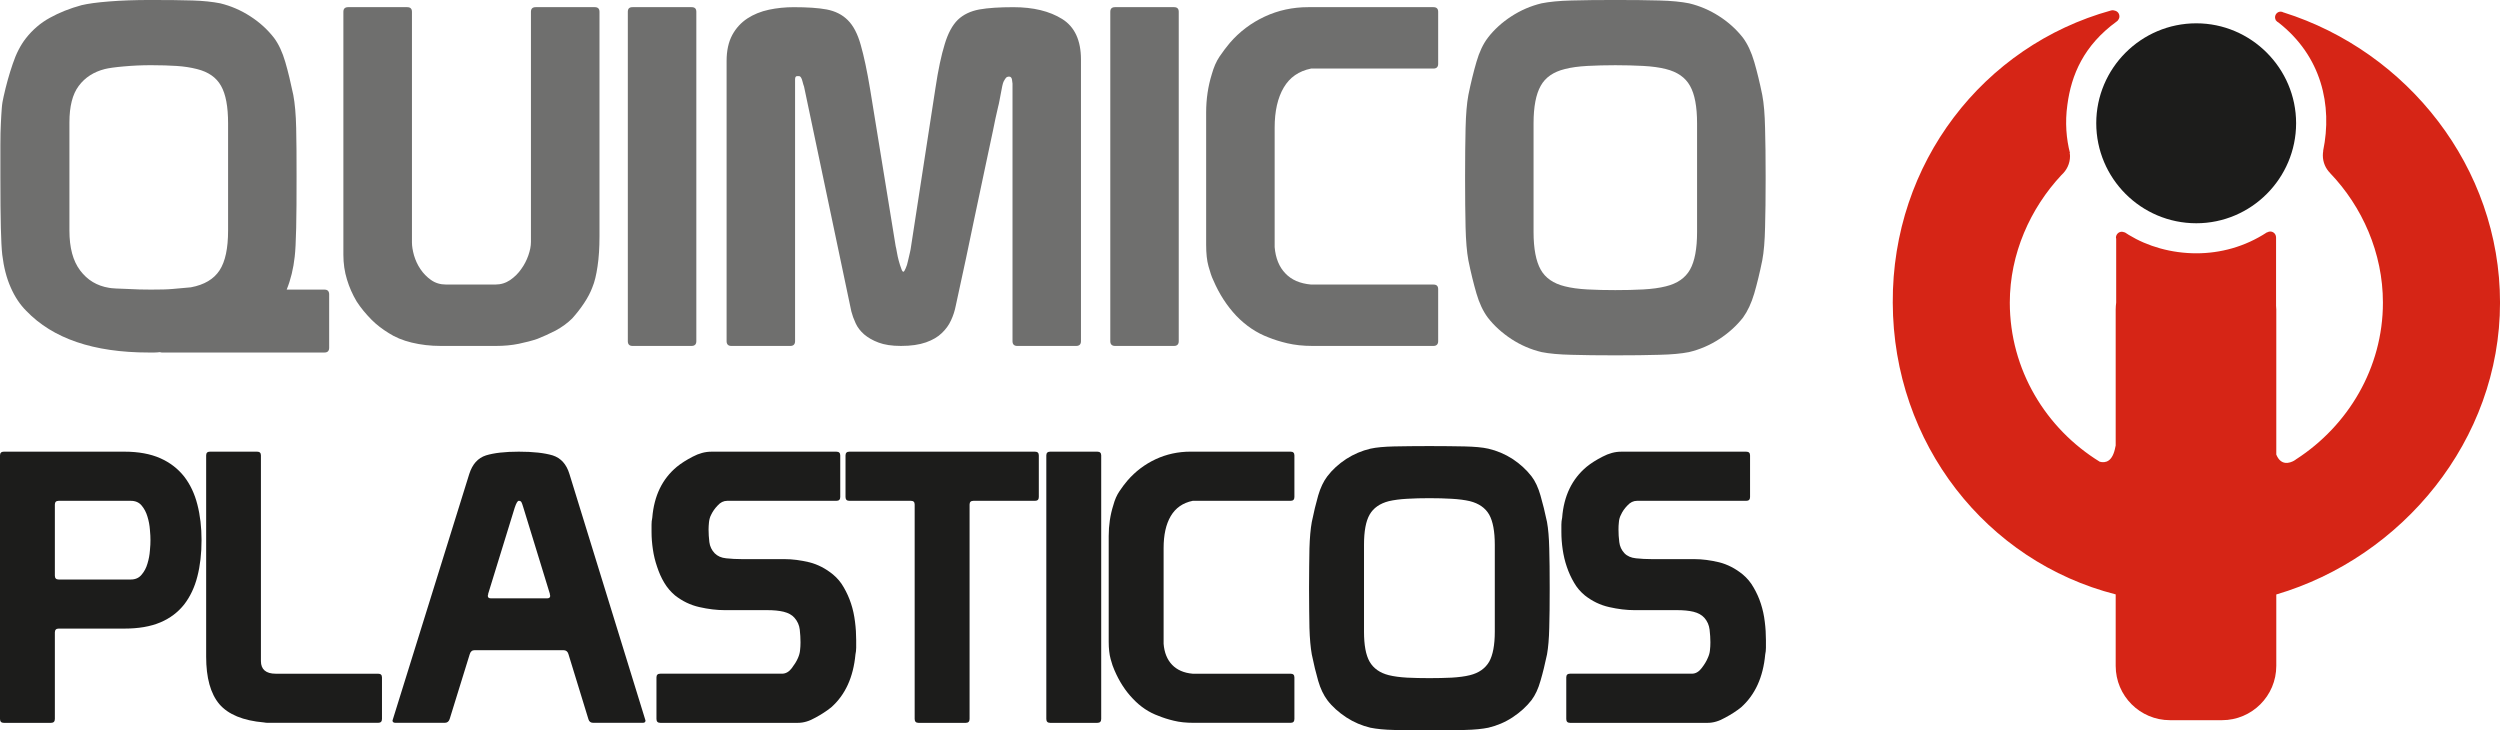 <?xml version="1.0" encoding="UTF-8"?>
<svg xmlns="http://www.w3.org/2000/svg" xmlns:xlink="http://www.w3.org/1999/xlink" width="535.66pt" height="156.48pt" viewBox="0 0 535.66 156.48" version="1.1">
<defs>
<clipPath id="clip1">
  <path d="M 405 2 L 535.66 2 L 535.66 155 L 405 155 Z M 405 2 "/>
</clipPath>
<clipPath id="clip2">
  <path d="M 280 95 L 333 95 L 333 156.48 L 280 156.48 Z M 280 95 "/>
</clipPath>
</defs>
<g id="surface1">
<path style=" stroke:none;fill-rule:nonzero;fill:rgb(10.999%,10.999%,10.599%);fill-opacity:1;" d="M 449.152 26.395 C 449.152 38.215 458.754 47.836 470.586 47.836 C 482.344 47.836 491.973 38.215 491.973 26.395 C 491.973 14.637 482.344 4.996 470.586 4.996 C 458.754 4.996 449.152 14.637 449.152 26.395 "/>
<g clip-path="url(#clip1)" clip-rule="nonzero">
<path style=" stroke:none;fill-rule:nonzero;fill:rgb(83.899%,14.499%,8.6%);fill-opacity:1;" d="M 489.285 2.664 L 489.258 2.664 C 489.062 2.551 488.883 2.496 488.66 2.496 C 487.996 2.496 487.461 3.039 487.461 3.719 C 487.461 3.898 487.508 4.062 487.582 4.223 C 487.543 4.238 487.582 4.316 487.727 4.449 C 487.836 4.598 487.984 4.711 488.16 4.797 C 497.445 12.039 499.773 22.598 497.773 32.277 C 497.773 32.312 497.781 32.324 497.781 32.355 C 497.73 32.66 497.703 32.965 497.703 33.312 C 497.703 34.785 498.301 36.117 499.262 37.078 L 499.262 37.094 C 506.121 44.254 510.574 54.156 510.574 64.84 C 510.574 78.855 503.082 91.207 492.047 98.363 L 492.047 98.348 C 492.047 98.348 491.996 98.406 491.922 98.453 C 491.816 98.527 491.66 98.609 491.52 98.719 C 490.594 99.23 488.734 99.848 487.727 97.402 L 487.727 66.316 C 487.727 66.047 487.707 65.789 487.68 65.535 L 487.68 50.863 L 487.672 50.863 C 487.672 50.152 487.109 49.605 486.426 49.605 C 486.195 49.605 486.023 49.664 485.855 49.766 C 485.812 49.766 485.793 49.766 485.734 49.777 C 480.965 52.91 475.695 54.273 470.613 54.273 C 465.234 54.273 460.156 52.793 456.133 50.336 C 455.863 50.152 455.613 50.02 455.379 49.852 C 455.277 49.777 455.211 49.766 455.145 49.777 C 455 49.711 454.816 49.656 454.625 49.656 C 453.93 49.656 453.371 50.23 453.371 50.93 C 453.371 50.996 453.422 51.062 453.422 51.133 L 453.422 64.82 C 453.363 65.301 453.316 65.832 453.316 66.316 L 453.316 95.461 C 453.297 95.555 453.277 95.617 453.258 95.711 C 452.664 99.012 451.086 99.238 449.895 98.93 C 438.359 91.832 430.629 79.199 430.629 64.84 C 430.629 54.348 435.039 44.625 441.695 37.5 C 442.812 36.496 443.531 35.078 443.531 33.449 C 443.531 33.215 443.496 32.988 443.457 32.754 C 443.457 32.754 443.512 32.781 443.531 32.82 C 442.742 29.812 442.43 26.227 442.965 22.453 C 443.812 16.027 446.465 9.738 453.535 4.598 L 453.566 4.566 C 453.633 4.535 453.68 4.492 453.738 4.441 L 453.77 4.363 C 453.863 4.258 453.949 4.145 454 4.016 C 454.086 3.867 454.113 3.707 454.113 3.516 C 454.113 2.898 453.711 2.41 453.133 2.281 C 452.91 2.199 452.664 2.152 452.324 2.242 C 424.984 9.805 405.398 34.902 405.551 64.84 C 405.629 95.051 425.66 120.312 453.316 127.355 L 453.316 142.664 C 453.316 149.109 458.531 154.309 464.957 154.309 L 476.09 154.309 C 482.512 154.309 487.727 149.109 487.727 142.664 L 487.727 127.375 C 514.629 119.449 535.664 94.398 535.664 64.84 C 535.664 35.789 515.773 11.016 489.285 2.664 "/>
</g>
<path style=" stroke:none;fill-rule:nonzero;fill:rgb(43.5%,43.5%,43.1%);fill-opacity:1;" d="M 26.535 14.23 C 24.621 14.395 23.254 14.594 22.449 14.797 C 20.102 15.402 18.234 16.578 16.879 18.395 C 15.531 20.18 14.875 22.797 14.875 26.227 L 14.875 49.398 C 14.875 53.07 15.625 55.906 17.184 57.961 C 18.734 60.023 20.785 61.25 23.371 61.672 C 23.641 61.727 24.141 61.773 24.875 61.816 C 25.621 61.84 26.418 61.875 27.258 61.91 C 28.094 61.961 28.977 61.973 29.902 62.02 C 30.809 62.051 31.625 62.051 32.367 62.051 C 34.328 62.051 35.867 62.02 37.023 61.91 C 38.176 61.816 39.457 61.691 40.898 61.562 C 43.785 61.023 45.836 59.793 47.055 57.906 C 48.277 56.027 48.871 53.191 48.871 49.398 L 48.871 26.434 C 48.871 22.848 48.375 20.18 47.359 18.395 C 46.344 16.578 44.629 15.402 42.207 14.797 C 40.84 14.449 39.398 14.23 37.832 14.129 C 36.281 14.031 34.457 13.969 32.367 13.969 C 30.395 13.969 28.48 14.055 26.535 14.23 M 70.527 63.074 L 70.527 74.512 C 70.527 75.199 70.191 75.531 69.52 75.531 L 34.695 75.531 C 34.484 75.531 34.367 75.496 34.301 75.441 C 33.883 75.496 33.488 75.531 33.066 75.531 L 31.863 75.531 C 20.055 75.531 11.324 72.539 5.648 66.625 C 4.281 65.266 3.18 63.609 2.301 61.598 C 1.41 59.613 0.809 57.27 0.484 54.586 C 0.34 53.285 0.246 51.387 0.184 48.859 C 0.117 46.328 0.082 42.637 0.082 37.77 L 0.082 31.09 C 0.082 29.254 0.117 27.723 0.184 26.484 C 0.246 25.234 0.301 24.148 0.379 23.227 C 0.438 22.32 0.59 21.457 0.781 20.664 C 1.32 18.238 1.965 15.906 2.715 13.73 C 3.438 11.535 4.391 9.684 5.547 8.203 C 6.969 6.398 8.672 4.91 10.703 3.805 C 12.719 2.684 15 1.785 17.477 1.109 C 18.832 0.785 20.785 0.512 23.371 0.312 C 25.91 0.102 28.922 -0.004 32.367 -0.004 C 36.023 -0.004 38.984 0.031 41.281 0.102 C 43.574 0.172 45.527 0.387 47.172 0.707 C 49.441 1.258 51.605 2.18 53.637 3.5 C 55.656 4.797 57.336 6.344 58.703 8.102 C 59.707 9.445 60.508 11.168 61.121 13.266 C 61.727 15.34 62.293 17.707 62.844 20.355 C 63.188 22.172 63.398 24.531 63.461 27.445 C 63.535 30.352 63.543 33.781 63.543 37.77 C 63.543 42.227 63.535 45.91 63.461 48.859 C 63.398 51.793 63.285 53.82 63.148 54.977 C 62.871 57.547 62.293 59.914 61.426 62.051 L 69.52 62.051 C 70.191 62.051 70.527 62.406 70.527 63.074 "/>
<path style=" stroke:none;fill-rule:nonzero;fill:rgb(43.5%,43.5%,43.1%);fill-opacity:1;" d="M 114.781 1.535 L 127.434 1.535 C 128.102 1.535 128.449 1.855 128.449 2.527 L 128.449 50.625 C 128.449 53.074 128.316 55.195 128.035 57.043 C 127.766 58.906 127.406 60.418 126.922 61.562 C 126.527 62.641 125.93 63.773 125.148 64.953 C 124.371 66.129 123.508 67.219 122.594 68.238 C 121.574 69.246 120.391 70.098 119.031 70.84 C 117.695 71.512 116.402 72.117 115.176 72.594 C 113.973 73.012 112.625 73.352 111.141 73.664 C 109.652 73.969 108.023 74.121 106.273 74.121 L 94.434 74.121 C 92.203 74.121 90.133 73.871 88.207 73.402 C 86.285 72.941 84.641 72.246 83.285 71.367 C 81.891 70.508 80.66 69.559 79.645 68.543 C 78.367 67.25 77.277 65.93 76.414 64.586 C 75.539 63.113 74.84 61.543 74.344 59.887 C 73.828 58.223 73.574 56.465 73.574 54.586 L 73.574 2.527 C 73.574 1.855 73.922 1.535 74.594 1.535 L 87.246 1.535 C 87.914 1.535 88.266 1.855 88.266 2.527 L 88.266 51.93 C 88.266 52.75 88.418 53.672 88.711 54.73 C 89.023 55.773 89.461 56.746 90.078 57.652 C 90.684 58.566 91.441 59.344 92.355 59.992 C 93.27 60.641 94.336 60.965 95.551 60.965 L 106.172 60.965 C 107.316 60.965 108.371 60.641 109.324 59.992 C 110.258 59.344 111.047 58.566 111.68 57.652 C 112.336 56.746 112.836 55.773 113.203 54.73 C 113.57 53.672 113.762 52.723 113.762 51.84 L 113.762 2.527 C 113.762 1.855 114.109 1.535 114.781 1.535 "/>
<path style=" stroke:none;fill-rule:nonzero;fill:rgb(43.5%,43.5%,43.1%);fill-opacity:1;" d="M 135.52 1.535 L 148.184 1.535 C 148.871 1.535 149.199 1.855 149.199 2.527 L 149.199 73.109 C 149.199 73.754 148.871 74.121 148.184 74.121 L 135.52 74.121 C 134.836 74.121 134.52 73.754 134.52 73.109 L 134.52 2.527 C 134.52 1.855 134.836 1.535 135.52 1.535 "/>
<path style=" stroke:none;fill-rule:nonzero;fill:rgb(43.5%,43.5%,43.1%);fill-opacity:1;" d="M 155.684 13.066 C 155.684 10.844 156.098 8.988 156.895 7.5 C 157.703 6.012 158.793 4.844 160.129 3.957 C 161.469 3.082 163.016 2.453 164.746 2.082 C 166.457 1.719 168.238 1.539 170.062 1.539 C 172.949 1.539 175.324 1.691 177.129 2.027 C 178.953 2.379 180.469 3.129 181.648 4.312 C 182.832 5.477 183.766 7.262 184.422 9.621 C 185.102 11.992 185.785 15.18 186.457 19.246 L 191.91 52.754 C 191.984 53.004 192.074 53.469 192.176 54.074 C 192.277 54.691 192.414 55.281 192.578 55.898 C 192.738 56.504 192.922 57.043 193.094 57.504 C 193.25 57.996 193.406 58.227 193.559 58.227 C 193.684 58.227 193.848 57.996 194.047 57.504 C 194.262 57.043 194.434 56.504 194.551 55.898 C 194.691 55.281 194.836 54.695 194.965 54.113 C 195.09 53.539 195.164 53.191 195.164 53.07 L 200.438 18.84 C 201.023 14.926 201.695 11.797 202.418 9.465 C 203.121 7.129 204.051 5.402 205.234 4.238 C 206.41 3.113 207.957 2.379 209.836 2.027 C 211.734 1.691 214.156 1.539 217.129 1.539 C 221.379 1.539 224.863 2.379 227.57 4.062 C 230.266 5.734 231.613 8.645 231.613 12.762 L 231.613 73.113 C 231.613 73.754 231.277 74.121 230.605 74.121 L 217.934 74.121 C 217.281 74.121 216.945 73.754 216.945 73.113 L 216.945 17.922 C 216.945 17.797 216.887 17.516 216.832 17.059 C 216.762 16.637 216.559 16.414 216.215 16.414 C 215.887 16.414 215.629 16.527 215.473 16.766 C 215.301 16.996 215.145 17.258 215.02 17.516 C 214.945 17.656 214.859 17.973 214.75 18.43 C 214.652 18.914 214.559 19.402 214.457 19.949 C 214.348 20.504 214.25 21.043 214.156 21.543 C 214.047 22.102 213.965 22.527 213.879 22.797 C 213.48 24.461 213.098 26.262 212.734 28.105 C 212.355 29.961 211.828 32.418 211.164 35.48 C 210.496 38.574 209.664 42.477 208.68 47.23 C 207.719 51.992 206.398 58.09 204.785 65.508 C 204.574 66.578 204.246 67.625 203.766 68.645 C 203.305 69.664 202.641 70.566 201.793 71.371 C 200.953 72.195 199.824 72.848 198.414 73.352 C 196.973 73.859 195.215 74.121 193.039 74.121 C 191.074 74.121 189.48 73.871 188.246 73.402 C 186.988 72.941 185.961 72.328 185.152 71.645 C 184.328 70.918 183.727 70.133 183.328 69.25 C 182.918 68.371 182.613 67.516 182.41 66.719 L 172.277 18.543 C 172.199 18.395 172.098 18.012 171.922 17.363 C 171.758 16.719 171.535 16.379 171.277 16.316 L 170.77 16.316 C 170.5 16.316 170.355 16.547 170.355 17.012 L 170.355 73.113 C 170.355 73.754 170.016 74.121 169.355 74.121 L 156.676 74.121 C 156.023 74.121 155.684 73.754 155.684 73.113 "/>
<path style=" stroke:none;fill-rule:nonzero;fill:rgb(43.5%,43.5%,43.1%);fill-opacity:1;" d="M 238.91 1.535 L 251.555 1.535 C 252.227 1.535 252.562 1.855 252.562 2.527 L 252.562 73.109 C 252.562 73.754 252.227 74.121 251.555 74.121 L 238.91 74.121 C 238.234 74.121 237.895 73.754 237.895 73.109 L 237.895 2.527 C 237.895 1.855 238.234 1.535 238.91 1.535 "/>
<path style=" stroke:none;fill-rule:nonzero;fill:rgb(43.5%,43.5%,43.1%);fill-opacity:1;" d="M 258.434 24.09 C 258.434 21.207 258.848 18.473 259.645 15.902 C 260.059 14.418 260.605 13.152 261.312 12.109 C 262.02 11.07 262.754 10.094 263.492 9.211 C 265.582 6.789 268.09 4.898 270.984 3.555 C 273.883 2.203 277 1.535 280.301 1.535 L 307.129 1.535 C 307.801 1.535 308.148 1.859 308.148 2.527 L 308.148 13.672 C 308.148 14.348 307.801 14.691 307.129 14.691 L 280.914 14.691 C 278.277 15.23 276.332 16.578 275.047 18.777 C 273.758 20.977 273.113 23.832 273.113 27.332 L 273.113 52.949 C 273.316 55.316 274.066 57.188 275.402 58.57 C 276.711 59.965 278.539 60.754 280.914 60.969 L 307.129 60.969 C 307.801 60.969 308.148 61.273 308.148 61.969 L 308.148 73.109 C 308.148 73.754 307.801 74.121 307.129 74.121 L 281.203 74.121 C 279.184 74.121 277.402 73.918 275.844 73.555 C 274.297 73.195 272.949 72.762 271.805 72.297 C 269.254 71.344 266.953 69.797 264.906 67.68 C 262.898 65.547 261.238 63.012 259.965 60.027 C 259.605 59.309 259.285 58.305 258.934 57.047 C 258.59 55.82 258.434 54.277 258.434 52.453 "/>
<path style=" stroke:none;fill-rule:nonzero;fill:rgb(43.5%,43.5%,43.1%);fill-opacity:1;" d="M 340.133 14.125 C 338.242 14.23 336.629 14.445 335.281 14.797 C 332.852 15.398 331.117 16.578 330.117 18.395 C 329.109 20.18 328.586 22.844 328.586 26.434 L 328.586 49.711 C 328.586 53.289 329.109 55.98 330.117 57.773 C 331.117 59.566 332.852 60.754 335.281 61.348 C 336.629 61.691 338.242 61.914 340.133 62.016 C 342.027 62.121 344.008 62.16 346.105 62.16 C 348.191 62.16 350.184 62.121 352.07 62.016 C 353.965 61.914 355.582 61.691 356.945 61.348 C 359.367 60.754 361.102 59.566 362.109 57.773 C 363.121 55.98 363.621 53.289 363.621 49.711 L 363.621 26.434 C 363.621 22.844 363.121 20.18 362.109 18.395 C 361.102 16.578 359.367 15.398 356.945 14.797 C 355.582 14.445 353.965 14.23 352.07 14.125 C 350.184 14.027 348.191 13.973 346.105 13.973 C 344.008 13.973 342.027 14.027 340.133 14.125 M 313.914 37.77 C 313.914 33.781 313.953 30.352 314.02 27.449 C 314.09 24.535 314.281 22.172 314.621 20.352 C 315.156 17.711 315.742 15.344 316.352 13.262 C 316.957 11.164 317.766 9.441 318.785 8.102 C 320.121 6.348 321.832 4.797 323.836 3.496 C 325.863 2.18 328.02 1.258 330.309 0.711 C 331.934 0.387 334.062 0.168 336.703 0.102 C 339.324 0.027 342.469 -0.004 346.105 -0.004 C 349.758 -0.004 352.895 0.027 355.516 0.102 C 358.156 0.168 360.273 0.387 361.898 0.711 C 364.191 1.258 366.355 2.18 368.383 3.496 C 370.414 4.797 372.086 6.348 373.465 8.102 C 374.449 9.441 375.258 11.164 375.871 13.262 C 376.477 15.344 377.055 17.711 377.59 20.352 C 377.938 22.172 378.129 24.535 378.191 27.449 C 378.273 30.352 378.312 33.781 378.312 37.77 L 378.312 38.375 C 378.312 42.363 378.273 45.805 378.191 48.699 C 378.129 51.586 377.938 53.953 377.59 55.785 C 377.055 58.434 376.477 60.789 375.871 62.883 C 375.258 64.965 374.449 66.68 373.465 68.047 C 372.086 69.789 370.414 71.324 368.383 72.648 C 366.355 73.969 364.191 74.895 361.898 75.441 C 360.273 75.766 358.156 75.965 355.516 76.023 C 352.895 76.102 349.758 76.137 346.105 76.137 C 342.469 76.137 339.324 76.102 336.703 76.023 C 334.062 75.965 331.934 75.766 330.309 75.441 C 328.02 74.895 325.863 73.969 323.836 72.648 C 321.832 71.324 320.121 69.789 318.785 68.047 C 317.766 66.68 316.957 64.965 316.352 62.883 C 315.742 60.789 315.156 58.434 314.621 55.785 C 314.281 53.953 314.09 51.586 314.02 48.699 C 313.953 45.805 313.914 42.363 313.914 38.375 "/>
<path style=" stroke:none;fill-rule:nonzero;fill:rgb(10.999%,10.999%,10.599%);fill-opacity:1;" d="M 12.562 107.309 C 12.023 107.309 11.754 107.582 11.754 108.102 L 11.754 123.344 C 11.754 123.891 12.023 124.168 12.562 124.168 L 28.039 124.168 C 29.004 124.168 29.781 123.824 30.34 123.137 C 30.91 122.473 31.332 121.688 31.598 120.754 C 31.879 119.828 32.055 118.902 32.121 117.961 C 32.219 117.027 32.238 116.289 32.238 115.734 C 32.238 115.215 32.219 114.453 32.121 113.504 C 32.055 112.57 31.879 111.621 31.598 110.711 C 31.332 109.793 30.91 108.977 30.34 108.309 C 29.781 107.637 29.004 107.309 28.039 107.309 Z M 0 97.578 C 0 97.047 0.277 96.777 0.809 96.777 L 26.656 96.777 C 29.688 96.777 32.238 97.25 34.359 98.188 C 36.469 99.129 38.145 100.449 39.461 102.109 C 40.758 103.793 41.703 105.789 42.289 108.102 C 42.895 110.445 43.184 112.98 43.184 115.734 C 43.184 118.59 42.895 121.172 42.289 123.52 C 41.703 125.832 40.758 127.828 39.461 129.516 C 38.145 131.168 36.469 132.465 34.359 133.355 C 32.238 134.25 29.688 134.684 26.656 134.684 L 12.562 134.684 C 12.023 134.684 11.754 134.977 11.754 135.5 L 11.754 154.043 C 11.754 154.605 11.473 154.879 10.93 154.879 L 0.809 154.879 C 0.277 154.879 0 154.605 0 154.043 L 0 98.477 "/>
<path style=" stroke:none;fill-rule:nonzero;fill:rgb(10.999%,10.999%,10.599%);fill-opacity:1;" d="M 81.844 145.148 L 81.844 154.047 C 81.844 154.609 81.566 154.875 81.02 154.875 L 57.52 154.875 C 57.141 154.875 56.84 154.859 56.562 154.793 C 52.082 154.406 48.891 153.082 46.992 150.863 C 45.105 148.613 44.172 145.23 44.172 140.695 L 44.172 97.574 C 44.172 97.047 44.434 96.777 44.965 96.777 L 55.098 96.777 C 55.641 96.777 55.906 97.047 55.906 97.574 L 55.906 141.656 C 55.906 143.418 56.969 144.352 59.066 144.352 L 81.02 144.352 C 81.566 144.352 81.844 144.609 81.844 145.148 "/>
<path style=" stroke:none;fill-rule:nonzero;fill:rgb(10.999%,10.999%,10.599%);fill-opacity:1;" d="M 112.141 108.762 C 111.965 108.176 111.828 107.785 111.727 107.602 C 111.629 107.41 111.434 107.305 111.156 107.305 C 110.898 107.305 110.609 107.809 110.289 108.762 L 104.594 127.238 C 104.594 127.352 104.594 127.457 104.559 127.48 C 104.539 127.535 104.52 127.59 104.52 127.645 C 104.52 128.027 104.73 128.203 105.172 128.203 L 117.246 128.203 C 117.668 128.203 117.891 128.027 117.891 127.645 C 117.891 127.59 117.871 127.535 117.832 127.48 C 117.824 127.457 117.816 127.352 117.816 127.238 Z M 100.547 101.555 C 101.219 99.453 102.383 98.141 104.125 97.574 C 105.84 97.047 108.195 96.777 111.156 96.777 C 114.238 96.777 116.652 97.047 118.422 97.574 C 120.172 98.141 121.371 99.453 122.008 101.555 L 138.309 154.387 C 138.309 154.707 138.113 154.875 137.738 154.875 L 127.113 154.875 C 126.59 154.875 126.23 154.629 126.086 154.125 L 121.785 140.117 C 121.621 139.582 121.27 139.309 120.719 139.309 L 101.688 139.309 C 101.145 139.309 100.797 139.621 100.633 140.215 L 96.352 154.047 C 96.176 154.609 95.82 154.875 95.277 154.875 L 84.75 154.875 C 84.32 154.875 84.098 154.707 84.098 154.387 "/>
<path style=" stroke:none;fill-rule:nonzero;fill:rgb(10.999%,10.999%,10.599%);fill-opacity:1;" d="M 155.254 130.73 C 153.578 130.73 151.762 130.516 149.855 130.078 C 147.934 129.648 146.191 128.801 144.625 127.57 C 143.719 126.801 142.938 125.895 142.324 124.855 C 141.691 123.801 141.195 122.668 140.793 121.441 C 140.379 120.242 140.07 118.98 139.891 117.723 C 139.699 116.449 139.602 115.211 139.602 113.953 L 139.602 112.406 C 139.602 111.91 139.648 111.453 139.758 110.938 C 140.141 106.25 141.891 102.613 145.035 100.008 C 145.949 99.262 147.102 98.531 148.434 97.844 C 149.777 97.133 151.098 96.781 152.402 96.781 L 179.219 96.781 C 179.762 96.781 180.035 97.047 180.035 97.578 L 180.035 106.492 C 180.035 107.031 179.762 107.309 179.219 107.309 L 155.801 107.309 C 155.051 107.309 154.367 107.637 153.77 108.309 C 153.125 108.977 152.684 109.645 152.402 110.238 C 152.125 110.738 151.98 111.297 151.914 111.855 C 151.859 112.395 151.82 112.918 151.82 113.461 C 151.82 114.324 151.879 115.215 151.988 116.145 C 152.105 117.066 152.484 117.871 153.137 118.551 C 153.75 119.164 154.539 119.52 155.59 119.625 C 156.648 119.742 157.801 119.801 159.039 119.801 L 168.117 119.801 C 169.805 119.801 171.559 120.039 173.398 120.473 C 175.223 120.934 176.93 121.82 178.496 123.102 C 179.41 123.871 180.191 124.777 180.805 125.883 C 181.422 126.953 181.945 128.094 182.348 129.332 C 182.758 130.566 183.035 131.879 183.199 133.23 C 183.375 134.574 183.449 135.871 183.449 137.129 L 183.449 138.809 C 183.449 139.309 183.383 139.77 183.293 140.219 C 182.836 145.121 181.109 148.891 178.094 151.562 C 177.148 152.312 176.039 153.055 174.727 153.758 C 173.406 154.52 172.164 154.879 170.961 154.879 L 141.48 154.879 C 140.93 154.879 140.656 154.609 140.656 154.043 L 140.656 145.148 C 140.656 144.609 140.93 144.348 141.48 144.348 L 167.559 144.348 C 168.363 144.348 169.059 143.945 169.664 143.148 C 170.242 142.375 170.691 141.656 170.961 141.016 C 171.223 140.426 171.383 139.855 171.426 139.309 C 171.492 138.77 171.52 138.199 171.52 137.617 C 171.52 136.746 171.465 135.848 171.363 134.91 C 171.254 133.957 170.875 133.102 170.223 132.363 C 169.703 131.754 168.914 131.332 167.914 131.078 C 166.914 130.84 165.758 130.73 164.383 130.73 "/>
<path style=" stroke:none;fill-rule:nonzero;fill:rgb(10.999%,10.999%,10.599%);fill-opacity:1;" d="M 207.746 154.043 C 207.746 154.609 207.469 154.879 206.938 154.879 L 196.797 154.879 C 196.27 154.879 195.98 154.609 195.98 154.043 L 195.98 108.102 C 195.98 107.582 195.73 107.309 195.191 107.309 L 181.98 107.309 C 181.438 107.309 181.164 107.031 181.164 106.492 L 181.164 97.578 C 181.164 97.047 181.438 96.777 181.98 96.777 L 221.766 96.777 C 222.309 96.777 222.582 97.047 222.582 97.578 L 222.582 106.492 C 222.582 107.031 222.309 107.309 221.766 107.309 L 208.555 107.309 C 208.012 107.309 207.746 107.582 207.746 108.102 "/>
<path style=" stroke:none;fill-rule:nonzero;fill:rgb(10.999%,10.999%,10.599%);fill-opacity:1;" d="M 225.004 96.777 L 235.121 96.777 C 235.672 96.777 235.949 97.051 235.949 97.574 L 235.949 154.043 C 235.949 154.605 235.672 154.879 235.121 154.879 L 225.004 154.879 C 224.465 154.879 224.188 154.605 224.188 154.043 L 224.188 97.574 C 224.188 97.051 224.465 96.777 225.004 96.777 "/>
<path style=" stroke:none;fill-rule:nonzero;fill:rgb(10.999%,10.999%,10.599%);fill-opacity:1;" d="M 237.555 114.844 C 237.555 112.531 237.883 110.332 238.535 108.277 C 238.855 107.078 239.297 106.074 239.863 105.246 C 240.434 104.391 241.004 103.629 241.598 102.941 C 243.297 100.988 245.289 99.488 247.613 98.395 C 249.926 97.324 252.398 96.773 255.066 96.773 L 276.523 96.773 C 277.074 96.773 277.344 97.047 277.344 97.574 L 277.344 106.492 C 277.344 107.031 277.074 107.309 276.523 107.309 L 255.547 107.309 C 253.426 107.75 251.879 108.836 250.84 110.594 C 249.812 112.355 249.32 114.625 249.32 117.441 L 249.32 137.941 C 249.465 139.82 250.078 141.332 251.137 142.441 C 252.188 143.535 253.656 144.191 255.547 144.352 L 276.523 144.352 C 277.074 144.352 277.344 144.609 277.344 145.148 L 277.344 154.047 C 277.344 154.609 277.074 154.875 276.523 154.875 L 255.785 154.875 C 254.16 154.875 252.738 154.73 251.504 154.422 C 250.254 154.125 249.176 153.773 248.254 153.395 C 246.191 152.656 244.355 151.43 242.754 149.727 C 241.113 148.027 239.805 145.984 238.785 143.598 C 238.52 143 238.234 142.23 237.969 141.215 C 237.699 140.23 237.555 138.984 237.555 137.527 "/>
<g clip-path="url(#clip2)" clip-rule="nonzero">
<path style=" stroke:none;fill-rule:nonzero;fill:rgb(10.999%,10.999%,10.599%);fill-opacity:1;" d="M 301.492 106.871 C 299.961 106.953 298.676 107.129 297.586 107.379 C 295.66 107.871 294.277 108.836 293.461 110.262 C 292.645 111.688 292.258 113.848 292.258 116.723 L 292.258 135.34 C 292.258 138.199 292.645 140.359 293.461 141.781 C 294.277 143.199 295.66 144.191 297.586 144.668 C 298.676 144.938 299.961 145.105 301.492 145.195 C 302.984 145.266 304.59 145.301 306.262 145.301 C 307.957 145.301 309.535 145.266 311.035 145.195 C 312.559 145.105 313.863 144.938 314.941 144.668 C 316.887 144.191 318.25 143.199 319.078 141.781 C 319.875 140.359 320.281 138.199 320.281 135.34 L 320.281 116.723 C 320.281 113.848 319.875 111.688 319.078 110.262 C 318.25 108.836 316.887 107.871 314.941 107.379 C 313.863 107.129 312.559 106.953 311.035 106.871 C 309.535 106.781 307.957 106.742 306.262 106.742 C 304.59 106.742 302.984 106.781 301.492 106.871 M 280.484 125.777 C 280.484 122.609 280.531 119.828 280.566 117.523 C 280.633 115.211 280.809 113.285 281.07 111.852 C 281.492 109.754 281.961 107.859 282.438 106.176 C 282.926 104.5 283.59 103.117 284.398 102.055 C 285.465 100.648 286.832 99.406 288.438 98.348 C 290.074 97.297 291.809 96.566 293.625 96.137 C 294.918 95.848 296.633 95.703 298.715 95.652 C 300.84 95.613 303.344 95.578 306.262 95.578 C 309.188 95.578 311.707 95.613 313.805 95.652 C 315.902 95.703 317.633 95.848 318.895 96.137 C 320.738 96.566 322.48 97.297 324.102 98.348 C 325.707 99.406 327.055 100.648 328.148 102.055 C 328.965 103.117 329.594 104.5 330.074 106.176 C 330.566 107.859 331.027 109.754 331.469 111.852 C 331.73 113.285 331.898 115.211 331.949 117.523 C 332.016 119.828 332.043 122.609 332.043 125.777 L 332.043 126.27 C 332.043 129.461 332.016 132.215 331.949 134.523 C 331.898 136.859 331.73 138.75 331.469 140.219 C 331.027 142.316 330.566 144.207 330.074 145.867 C 329.594 147.566 328.965 148.922 328.148 150.016 C 327.055 151.418 325.707 152.625 324.102 153.691 C 322.48 154.758 320.738 155.488 318.895 155.922 C 317.633 156.18 315.902 156.367 313.805 156.406 C 311.707 156.461 309.188 156.48 306.262 156.48 C 303.344 156.48 300.84 156.461 298.715 156.406 C 296.633 156.367 294.918 156.18 293.625 155.922 C 291.809 155.488 290.074 154.758 288.438 153.691 C 286.832 152.625 285.465 151.418 284.398 150.016 C 283.59 148.922 282.926 147.566 282.438 145.867 C 281.961 144.207 281.492 142.316 281.07 140.219 C 280.809 138.75 280.633 136.859 280.566 134.523 C 280.531 132.215 280.484 129.461 280.484 126.27 "/>
</g>
<path style=" stroke:none;fill-rule:nonzero;fill:rgb(10.999%,10.999%,10.599%);fill-opacity:1;" d="M 350.18 130.73 C 348.508 130.73 346.715 130.516 344.789 130.078 C 342.871 129.648 341.129 128.801 339.57 127.57 C 338.645 126.801 337.855 125.895 337.27 124.855 C 336.645 123.801 336.125 122.668 335.711 121.441 C 335.297 120.242 335.008 118.98 334.824 117.723 C 334.637 116.449 334.547 115.211 334.547 113.953 L 334.547 112.406 C 334.547 111.91 334.602 111.453 334.711 110.938 C 335.066 106.25 336.84 102.613 339.965 100.008 C 340.879 99.262 342.031 98.531 343.379 97.844 C 344.727 97.133 346.043 96.781 347.344 96.781 L 374.164 96.781 C 374.711 96.781 374.973 97.047 374.973 97.578 L 374.973 106.492 C 374.973 107.031 374.711 107.309 374.164 107.309 L 350.738 107.309 C 349.988 107.309 349.301 107.637 348.695 108.309 C 348.043 108.977 347.602 109.645 347.344 110.238 C 347.07 110.738 346.906 111.297 346.871 111.855 C 346.805 112.395 346.785 112.918 346.785 113.461 C 346.785 114.324 346.832 115.215 346.953 116.145 C 347.062 117.066 347.43 117.871 348.07 118.551 C 348.668 119.164 349.492 119.52 350.535 119.625 C 351.594 119.742 352.746 119.801 353.977 119.801 L 363.051 119.801 C 364.742 119.801 366.492 120.039 368.336 120.473 C 370.16 120.934 371.863 121.82 373.434 123.102 C 374.34 123.871 375.117 124.777 375.734 125.883 C 376.355 126.953 376.887 128.094 377.281 129.332 C 377.684 130.566 377.973 131.879 378.129 133.23 C 378.301 134.574 378.375 135.871 378.375 137.129 L 378.375 138.809 C 378.375 139.309 378.32 139.77 378.223 140.219 C 377.777 145.121 376.039 148.891 373.047 151.562 C 372.113 152.312 370.984 153.055 369.66 153.758 C 368.336 154.52 367.09 154.879 365.898 154.879 L 336.395 154.879 C 335.867 154.879 335.594 154.609 335.594 154.043 L 335.594 145.148 C 335.594 144.609 335.867 144.348 336.395 144.348 L 362.504 144.348 C 363.312 144.348 363.996 143.945 364.609 143.148 C 365.199 142.375 365.641 141.656 365.898 141.016 C 366.18 140.426 366.336 139.855 366.383 139.309 C 366.445 138.77 366.477 138.199 366.477 137.617 C 366.477 136.746 366.41 135.848 366.305 134.91 C 366.188 133.957 365.832 133.102 365.172 132.363 C 364.629 131.754 363.852 131.332 362.852 131.078 C 361.871 130.84 360.676 130.73 359.34 130.73 "/>
</g>
</svg>

